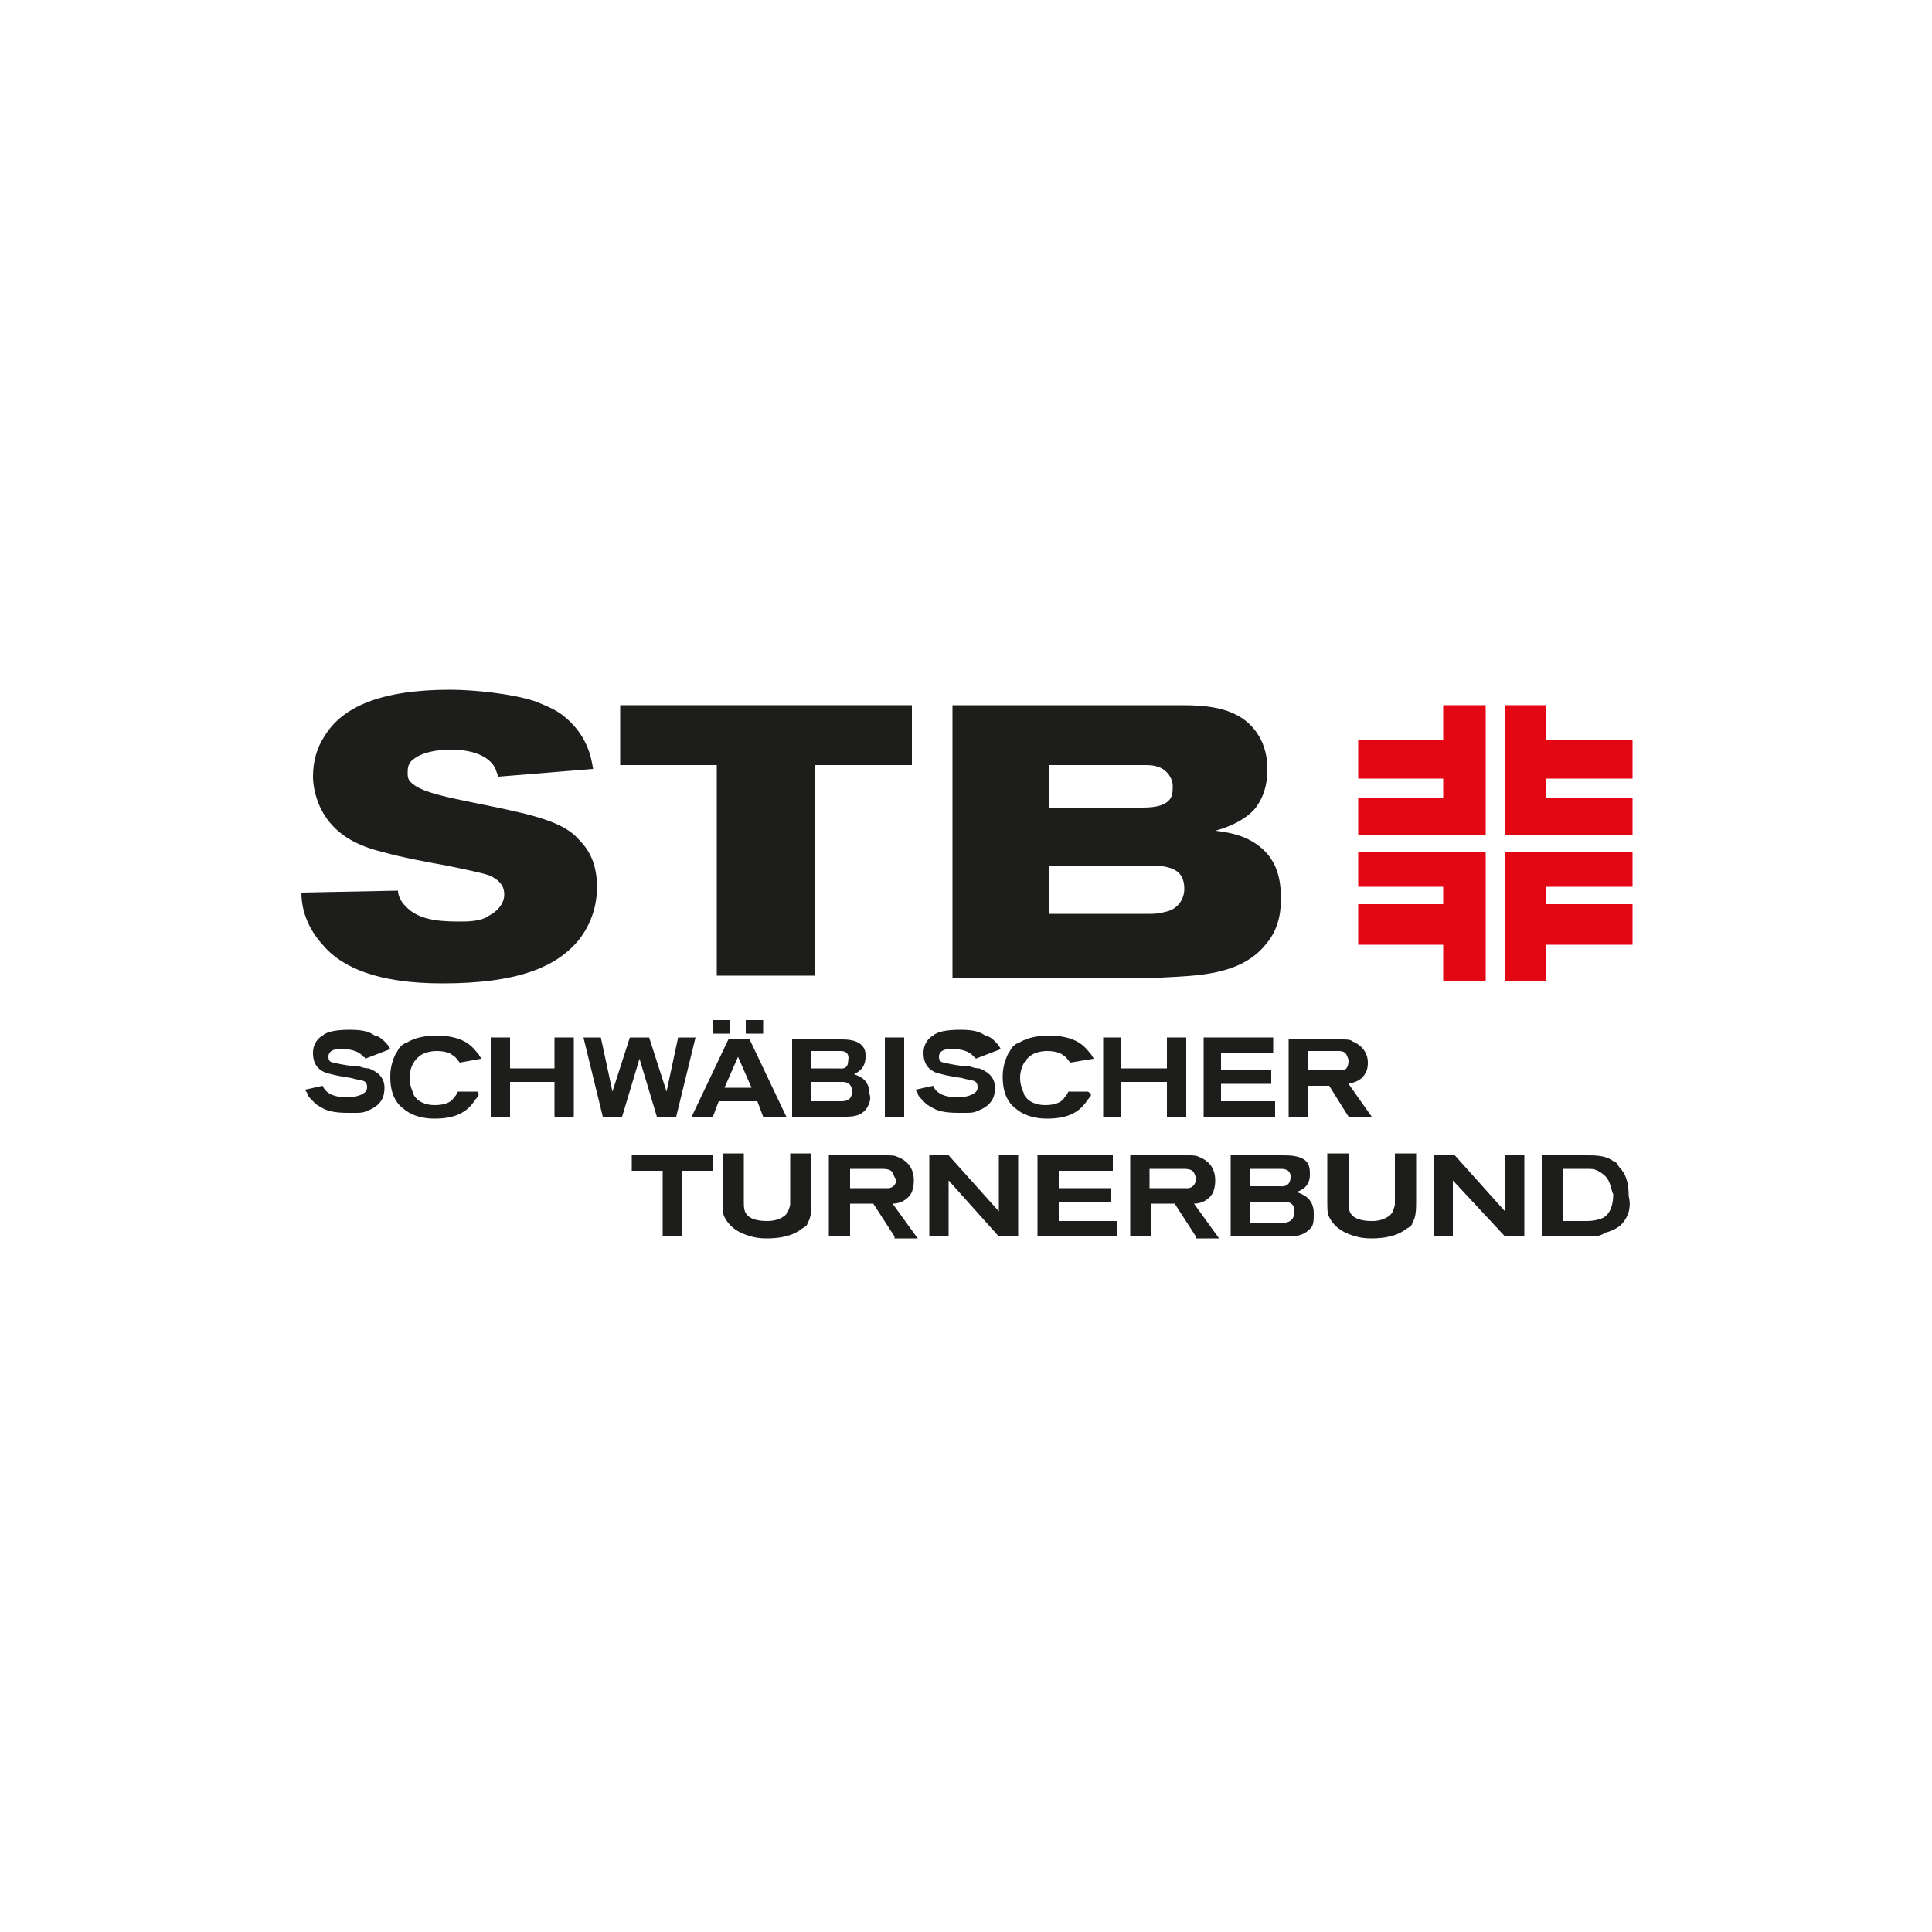 <?xml version="1.0" encoding="utf-8"?>
<!-- Generator: Adobe Illustrator 27.3.1, SVG Export Plug-In . SVG Version: 6.00 Build 0)  -->
<svg version="1.1" id="Ebene_1" xmlns="http://www.w3.org/2000/svg" xmlns:xlink="http://www.w3.org/1999/xlink" x="0px" y="0px"
	 viewBox="0 0 100 100" style="enable-background:new 0 0 100 100;" xml:space="preserve">
<style type="text/css">
	.st0{fill:#FFFFFF;}
	.st1{fill:#A1A3A5;}
	.st2{clip-path:url(#SVGID_00000057149759011819851520000017064675842070896795_);}
	.st3{clip-path:url(#SVGID_00000072990611851978657190000004060308002112713138_);}
	.st4{clip-path:url(#SVGID_00000001661437695905677700000008082775020628972212_);}
	.st5{clip-path:url(#SVGID_00000116947022725118570360000016553366102052360115_);}
	.st6{fill:url(#SVGID_00000075884848832924864380000016823857130847626393_);}
	.st7{clip-path:url(#SVGID_00000062154191641399122780000012486787818769466555_);}
	.st8{fill:url(#SVGID_00000015320461608547357690000005556331165577591222_);}
	.st9{fill:#1D1D1B;}
	.st10{fill:#E30613;}
	.st11{clip-path:url(#SVGID_00000052800842191629946110000005383333273318387873_);fill:#1D1D1B;}
	.st12{clip-path:url(#SVGID_00000054237206119726573120000006121385762129277328_);}
	.st13{fill-rule:evenodd;clip-rule:evenodd;fill:#1D1D1B;}
	.st14{fill:#B71918;}
	.st15{clip-path:url(#SVGID_00000142163516366386951260000002301236831044249528_);}
	.st16{clip-path:url(#SVGID_00000117675309372767359010000008931721508920036275_);}
	.st17{fill-rule:evenodd;clip-rule:evenodd;fill:#E30613;}
	.st18{fill:#005AA3;}
	.st19{fill:#E96400;}
	.st20{clip-path:url(#SVGID_00000154424405638520950970000013544945281620753562_);fill:#FFFFFF;}
	.st21{clip-path:url(#SVGID_00000154424405638520950970000013544945281620753562_);fill:#005AA3;}
	.st22{fill:#8BBE23;}
	.st23{fill:none;stroke:#FFFFFF;stroke-width:0.381;stroke-miterlimit:10;}
	.st24{fill:#575756;}
	
		.st25{clip-path:url(#SVGID_00000081645727411825669830000009176116312689696144_);fill:none;stroke:#FFFFFF;stroke-width:0.381;stroke-miterlimit:10;}
	.st26{fill:#F39200;}
	.st27{fill:#24BBE7;}
	.st28{fill:#D4311F;}
	.st29{fill:#E61F55;}
	
		.st30{clip-path:url(#SVGID_00000121969985473701639120000015980784520009752457_);fill:none;stroke:#FFFFFF;stroke-width:0.381;stroke-miterlimit:10;}
	.st31{fill:#0265A9;}
	
		.st32{clip-path:url(#SVGID_00000098199039057738364130000004944389879552819619_);fill:none;stroke:#FFFFFF;stroke-width:0.381;stroke-miterlimit:10;}
	.st33{fill:#3C3C3B;}
	.st34{clip-path:url(#SVGID_00000057830516312837134150000010189920450312587953_);fill:#337727;}
	.st35{fill:#337727;}
</style>
<rect class="st0" width="100" height="100"/>
<g>
	<polygon class="st17" points="70.3,38.3 74.7,38.3 74.7,36.5 76.9,36.5 76.9,43.2 70.3,43.2 70.3,41.3 74.7,41.3 74.7,40.3 
		70.3,40.3 70.3,38.3 70.3,38.3 70.3,38.3 	"/>
	<polygon class="st17" points="77.9,36.5 77.9,43.2 84.5,43.2 84.5,41.3 80,41.3 80,40.3 84.5,40.3 84.5,38.3 80,38.3 80,36.5 
		77.9,36.5 77.9,36.5 77.9,36.5 	"/>
	<polygon class="st17" points="70.3,44.1 76.9,44.1 76.9,50.8 74.7,50.8 74.7,48.9 70.3,48.9 70.3,46.8 74.7,46.8 74.7,45.9 
		70.3,45.9 70.3,44.1 70.3,44.1 70.3,44.1 	"/>
	<polygon class="st17" points="77.9,50.8 80,50.8 80,48.9 84.5,48.9 84.5,46.8 80,46.8 80,45.9 84.5,45.9 84.5,44.1 77.9,44.1 
		77.9,50.8 77.9,50.8 77.9,50.8 	"/>
	<path class="st9" d="M25.8,40.2c-0.1-0.2-0.1-0.3-0.2-0.5c-0.3-0.5-1-0.9-2.3-0.9c-0.1,0-1.3,0-1.9,0.5c-0.3,0.2-0.3,0.5-0.3,0.7
		c0,0.2,0,0.4,0.3,0.6c0.7,0.6,3.2,0.9,5.7,1.5c1.6,0.4,2.4,0.8,2.9,1.4c0.4,0.4,0.9,1.1,0.9,2.4c0,1-0.3,1.9-0.9,2.7
		c-1.2,1.5-3.3,2.3-7.1,2.3c-3.3,0-5.2-0.8-6.2-2c-1-1.1-1.1-2.2-1.1-2.7l5-0.1c0,0.2,0.1,0.6,0.6,1c0.5,0.4,1.2,0.6,2.5,0.6
		c0.5,0,1.2,0,1.6-0.3c0.4-0.2,0.8-0.6,0.8-1.1c0-0.3-0.1-0.7-0.8-1c-0.3-0.1-1.2-0.3-2.2-0.5c-1.1-0.2-2.2-0.4-3.3-0.7
		c-1.2-0.3-2.3-0.8-3-1.9c-0.5-0.8-0.6-1.6-0.6-2c0-0.8,0.2-1.5,0.6-2.1c0.9-1.5,2.9-2.4,6.5-2.4c1.2,0,3.2,0.2,4.4,0.6
		c0.5,0.2,1,0.4,1.4,0.7c1.3,1,1.5,2.2,1.6,2.8L25.8,40.2L25.8,40.2z"/>
	<polygon class="st9" points="47.2,39.6 42.2,39.6 42.2,50.5 37.1,50.5 37.1,39.6 32.1,39.6 32.1,36.5 47.2,36.5 47.2,39.6 	"/>
	<path class="st9" d="M54.4,41.8H59c0.5,0,1.3,0,1.6-0.5c0.1-0.2,0.1-0.4,0.1-0.6c0-0.1,0-0.3-0.2-0.6c-0.3-0.4-0.7-0.5-1.2-0.5h-5
		V41.8L54.4,41.8z M54.3,47.3h5.3c0,0,0.4,0,0.7-0.1c0.6-0.1,1-0.6,1-1.2c0-1.1-0.9-1.1-1.3-1.2h-5.7V47.3L54.3,47.3z M61.1,36.5
		c1.4,0,3.1,0.1,4,1.5c0.2,0.3,0.5,0.9,0.5,1.8c0,0.3,0,1.2-0.6,2c-0.3,0.4-1,0.9-2.1,1.2c0.9,0.1,1.7,0.3,2.4,0.9
		c0.8,0.7,1,1.6,1,2.6c0,0.4,0,1.5-0.8,2.4c-1.3,1.6-3.6,1.6-5.4,1.7H49.3V36.5H61.1L61.1,36.5z"/>
	<path class="st9" d="M18.9,54.8c0-0.1-0.1-0.1-0.1-0.1c-0.2-0.3-0.7-0.4-1-0.4c-0.1,0-0.2,0-0.3,0c0,0-0.5,0-0.5,0.4
		c0,0.2,0.1,0.3,0.3,0.3c0.3,0.1,1,0.2,1.3,0.2c0.3,0.1,0.4,0.1,0.5,0.1c0.2,0.1,0.8,0.3,0.8,1c0,0.4-0.1,0.9-0.9,1.2
		c-0.2,0.1-0.4,0.1-0.6,0.1c-0.1,0-0.3,0-0.4,0c-0.7,0-1.1-0.1-1.4-0.3c0,0-0.2-0.1-0.3-0.2c-0.2-0.2-0.4-0.4-0.4-0.5
		c0-0.1-0.1-0.1-0.1-0.2l0.9-0.2c0.2,0.5,0.8,0.6,1.3,0.6c0,0,0.5,0,0.8-0.2c0,0,0.2-0.1,0.2-0.3c0-0.1,0-0.2-0.1-0.3
		c-0.1-0.1-0.4-0.1-0.7-0.2c-0.7-0.1-1.1-0.2-1.4-0.3c-0.2-0.1-0.6-0.3-0.6-1c0-0.5,0.3-0.8,0.5-0.9c0.2-0.2,0.7-0.3,1.4-0.3
		c0.7,0,1,0.1,1.3,0.3c0.1,0,0.3,0.1,0.5,0.3c0.1,0.1,0.2,0.2,0.3,0.4L18.9,54.8L18.9,54.8z"/>
	<path class="st9" d="M24.7,56.8c-0.1,0.1-0.2,0.3-0.4,0.5c-0.3,0.3-0.8,0.6-1.8,0.6c-0.2,0-1,0-1.6-0.5c-0.7-0.5-0.7-1.4-0.7-1.7
		c0-0.4,0.1-0.8,0.3-1.2c0.1-0.1,0.1-0.2,0.2-0.3c0.1-0.1,0.2-0.2,0.3-0.2c0.3-0.2,0.8-0.4,1.6-0.4c0.2,0,1,0,1.6,0.4
		c0.3,0.2,0.5,0.5,0.6,0.6c0,0.1,0.1,0.1,0.1,0.2L23.8,55c-0.1-0.1-0.2-0.3-0.4-0.4c-0.1-0.1-0.4-0.2-0.8-0.2c-0.1,0-0.3,0-0.6,0.1
		c-0.5,0.2-0.8,0.7-0.8,1.3c0,0.3,0.1,0.6,0.2,0.8c0,0.1,0.1,0.2,0.2,0.3c0.1,0.1,0.4,0.3,0.9,0.3c0.6,0,0.9-0.2,1-0.4
		c0.1-0.1,0.1-0.1,0.2-0.3l1,0C24.8,56.6,24.8,56.7,24.7,56.8L24.7,56.8z"/>
	<polygon class="st9" points="28.7,57.8 28.7,56 26.4,56 26.4,57.8 25.4,57.8 25.4,53.7 26.4,53.7 26.4,55.3 28.7,55.3 28.7,53.7 
		29.7,53.7 29.7,57.8 28.7,57.8 	"/>
	<polygon class="st9" points="35,57.8 34,57.8 33.1,54.8 32.2,57.8 31.2,57.8 30.2,53.7 31.1,53.7 31.7,56.5 32.6,53.7 33.6,53.7 
		34.5,56.5 35.1,53.7 36,53.7 35,57.8 	"/>
	<path class="st9" d="M38.6,53.5v-0.7h0.9v0.7H38.6L38.6,53.5z M38.2,54.7l-0.7,1.6h1.4L38.2,54.7L38.2,54.7z M36.9,53.5v-0.7h0.9
		v0.7H36.9L36.9,53.5z M39.5,57.8L39.2,57h-2l-0.3,0.8h-1.1l1.9-4h1.1l1.9,4H39.5L39.5,57.8z"/>
	<path class="st9" d="M43.6,56H42v1h1.5c0.2,0,0.6,0,0.6-0.5C44.1,56,43.7,56,43.6,56L43.6,56z M43.5,54.4H42v0.9h1.4
		c0.1,0,0.5,0.1,0.5-0.4C44,54.4,43.6,54.4,43.5,54.4L43.5,54.4z M44.9,57.3c-0.3,0.5-0.8,0.5-1.2,0.5H41v-4h2.5
		c0.3,0,0.8,0,1.1,0.3c0.2,0.2,0.2,0.4,0.2,0.6c0,0.6-0.4,0.8-0.6,0.9c0.3,0.1,0.8,0.3,0.8,1C45.1,56.9,45,57.1,44.9,57.3L44.9,57.3
		z"/>
	<polygon class="st9" points="45.8,57.8 45.8,53.7 46.8,53.7 46.8,57.8 45.8,57.8 	"/>
	<path class="st9" d="M50.5,54.8c0-0.1-0.1-0.1-0.1-0.1c-0.2-0.3-0.7-0.4-1-0.4c-0.1,0-0.2,0-0.3,0c0,0-0.5,0-0.5,0.4
		c0,0.2,0.1,0.3,0.3,0.3c0.3,0.1,1,0.2,1.3,0.2c0.3,0.1,0.4,0.1,0.5,0.1c0.2,0.1,0.8,0.3,0.8,1c0,0.4-0.1,0.9-0.9,1.2
		c-0.2,0.1-0.4,0.1-0.6,0.1c-0.1,0-0.3,0-0.4,0c-0.7,0-1.1-0.1-1.4-0.3c0,0-0.2-0.1-0.3-0.2c-0.2-0.2-0.4-0.4-0.4-0.5
		c0-0.1-0.1-0.1-0.1-0.2l0.9-0.2c0.2,0.5,0.8,0.6,1.3,0.6c0,0,0.5,0,0.8-0.2c0,0,0.2-0.1,0.2-0.3c0-0.1,0-0.2-0.1-0.3
		c-0.1-0.1-0.4-0.1-0.7-0.2c-0.7-0.1-1.1-0.2-1.4-0.3c-0.2-0.1-0.6-0.3-0.6-1c0-0.5,0.3-0.8,0.5-0.9c0.2-0.2,0.7-0.3,1.4-0.3
		c0.7,0,1,0.1,1.3,0.3c0.1,0,0.3,0.1,0.5,0.3c0.1,0.1,0.2,0.2,0.3,0.4L50.5,54.8L50.5,54.8z"/>
	<path class="st9" d="M56.4,56.8c-0.1,0.1-0.2,0.3-0.4,0.5c-0.3,0.3-0.8,0.6-1.8,0.6c-0.2,0-1,0-1.6-0.5c-0.7-0.5-0.7-1.4-0.7-1.7
		c0-0.4,0.1-0.8,0.3-1.2c0.1-0.1,0.1-0.2,0.2-0.3c0.1-0.1,0.2-0.2,0.3-0.2c0.3-0.2,0.8-0.4,1.6-0.4c0.2,0,1,0,1.6,0.4
		c0.3,0.2,0.5,0.5,0.6,0.6c0,0.1,0.1,0.1,0.1,0.2L55.4,55c-0.1-0.1-0.2-0.3-0.4-0.4c-0.1-0.1-0.4-0.2-0.8-0.2c-0.1,0-0.3,0-0.6,0.1
		c-0.5,0.2-0.8,0.7-0.8,1.3c0,0.3,0.1,0.6,0.2,0.8c0,0.1,0.1,0.2,0.2,0.3c0.1,0.1,0.4,0.3,0.9,0.3c0.6,0,0.9-0.2,1-0.4
		c0.1-0.1,0.1-0.1,0.2-0.3l1,0C56.5,56.6,56.5,56.7,56.4,56.8L56.4,56.8z"/>
	<polygon class="st9" points="60.4,57.8 60.4,56 58,56 58,57.8 57.1,57.8 57.1,53.7 58,53.7 58,55.3 60.4,55.3 60.4,53.7 61.4,53.7 
		61.4,57.8 60.4,57.8 	"/>
	<polygon class="st9" points="62.3,57.8 62.3,53.7 65.9,53.7 65.9,54.5 63.2,54.5 63.2,55.4 65.8,55.4 65.8,56.1 63.2,56.1 63.2,57 
		66,57 66,57.8 62.3,57.8 	"/>
	<path class="st9" d="M69.7,54.6c-0.1-0.2-0.3-0.2-0.5-0.2h-1.5v1h1.6c0,0,0.2,0,0.2,0c0.1,0,0.3-0.1,0.3-0.5
		C69.8,54.9,69.8,54.8,69.7,54.6L69.7,54.6z M69.8,57.8l-1-1.6h-1.1v1.6h-1v-4h2.7c0.3,0,0.5,0,0.6,0.1c0.5,0.2,0.8,0.6,0.8,1.1
		c0,0.1,0,0.3-0.1,0.5c-0.2,0.4-0.5,0.5-0.9,0.6l1.2,1.7H69.8L69.8,57.8z"/>
	<polygon class="st9" points="35.3,60.6 35.3,64 34.3,64 34.3,60.6 32.7,60.6 32.7,59.8 36.9,59.8 36.9,60.6 35.3,60.6 	"/>
	<path class="st9" d="M41.8,63.3c0,0.1-0.1,0.2-0.3,0.3c-0.5,0.4-1.2,0.5-1.8,0.5c-0.1,0-0.5,0-0.8-0.1c-0.8-0.2-1.2-0.6-1.4-1
		c-0.1-0.2-0.1-0.4-0.1-0.9v-2.4h1.1v2.5c0,0.3,0,0.6,0.3,0.8c0.3,0.2,0.8,0.2,0.9,0.2c0.1,0,0.5,0,0.8-0.2c0.2-0.1,0.3-0.3,0.3-0.3
		c0-0.1,0.1-0.2,0.1-0.4v-2.6H42v2.4C42,62.6,42,63,41.8,63.3L41.8,63.3z"/>
	<path class="st9" d="M46.2,60.7c-0.1-0.2-0.4-0.2-0.6-0.2H44v1h1.7c0,0,0.2,0,0.3,0c0.1,0,0.4-0.1,0.4-0.5
		C46.3,61,46.3,60.9,46.2,60.7L46.2,60.7z M46.3,64l-1.1-1.7H44V64h-1.1v-4.2h2.9c0.4,0,0.5,0,0.7,0.1c0.5,0.2,0.8,0.6,0.8,1.2
		c0,0.1,0,0.3-0.1,0.6c-0.2,0.4-0.6,0.6-1,0.6l1.3,1.8H46.3L46.3,64z"/>
	<polygon class="st9" points="51.7,64 49.1,61.1 49.1,64 48.1,64 48.1,59.8 49.1,59.8 51.7,62.7 51.7,59.8 52.7,59.8 52.7,64 
		51.7,64 	"/>
	<polygon class="st9" points="53.7,64 53.7,59.8 57.6,59.8 57.6,60.6 54.8,60.6 54.8,61.5 57.5,61.5 57.5,62.2 54.8,62.2 54.8,63.2 
		57.8,63.2 57.8,64 53.7,64 	"/>
	<path class="st9" d="M61.8,60.7c-0.1-0.2-0.4-0.2-0.6-0.2h-1.7v1h1.7c0,0,0.2,0,0.3,0c0.1,0,0.4-0.1,0.4-0.5
		C61.9,61,61.9,60.9,61.8,60.7L61.8,60.7z M61.9,64l-1.1-1.7h-1.2V64h-1.1v-4.2h2.9c0.4,0,0.5,0,0.7,0.1c0.5,0.2,0.8,0.6,0.8,1.2
		c0,0.1,0,0.3-0.1,0.6c-0.2,0.4-0.6,0.6-1,0.6l1.3,1.8H61.9L61.9,64z"/>
	<path class="st9" d="M66.4,62.2h-1.7v1.1h1.6c0.2,0,0.7,0,0.7-0.6C67,62.2,66.6,62.2,66.4,62.2L66.4,62.2z M66.3,60.5h-1.6v0.9h1.5
		c0.1,0,0.6,0.1,0.6-0.5C66.8,60.5,66.4,60.5,66.3,60.5L66.3,60.5z M67.9,63.5C67.5,64,67,64,66.6,64h-2.9v-4.2h2.7
		c0.3,0,0.9,0,1.2,0.3c0.2,0.2,0.2,0.5,0.2,0.7c0,0.6-0.4,0.8-0.7,0.9c0.3,0.1,0.9,0.3,0.9,1.1C68,63.1,68,63.3,67.9,63.5L67.9,63.5
		z"/>
	<path class="st9" d="M73.1,63.3c0,0.1-0.1,0.2-0.3,0.3c-0.5,0.4-1.2,0.5-1.8,0.5c-0.1,0-0.5,0-0.8-0.1c-0.8-0.2-1.2-0.6-1.4-1
		c-0.1-0.2-0.1-0.4-0.1-0.9v-2.4h1.1v2.5c0,0.3,0,0.6,0.3,0.8c0.3,0.2,0.8,0.2,0.9,0.2c0.1,0,0.5,0,0.8-0.2c0.2-0.1,0.3-0.3,0.3-0.3
		c0-0.1,0.1-0.2,0.1-0.4v-2.6h1.1v2.4C73.3,62.6,73.3,63,73.1,63.3L73.1,63.3z"/>
	<polygon class="st9" points="77.9,64 75.2,61.1 75.2,64 74.2,64 74.2,59.8 75.3,59.8 77.9,62.7 77.9,59.8 78.9,59.8 78.9,64 
		77.9,64 	"/>
	<path class="st9" d="M83,60.8c0,0-0.1-0.1-0.3-0.2c-0.2-0.1-0.3-0.1-0.6-0.1h-1.2v2.7h1.2c0.1,0,0.4,0,0.7-0.1
		c0.4-0.1,0.7-0.5,0.7-1.3C83.4,61.7,83.4,61.1,83,60.8L83,60.8z M83.9,63.4c-0.1,0.1-0.4,0.3-0.8,0.4C82.8,64,82.6,64,82,64h-2.2
		v-4.2h2.3c0.5,0,1,0,1.4,0.3c0.1,0,0.2,0.1,0.3,0.3c0.4,0.4,0.5,0.9,0.5,1.5C84.5,62.7,84.1,63.2,83.9,63.4L83.9,63.4z"/>
</g>
</svg>
